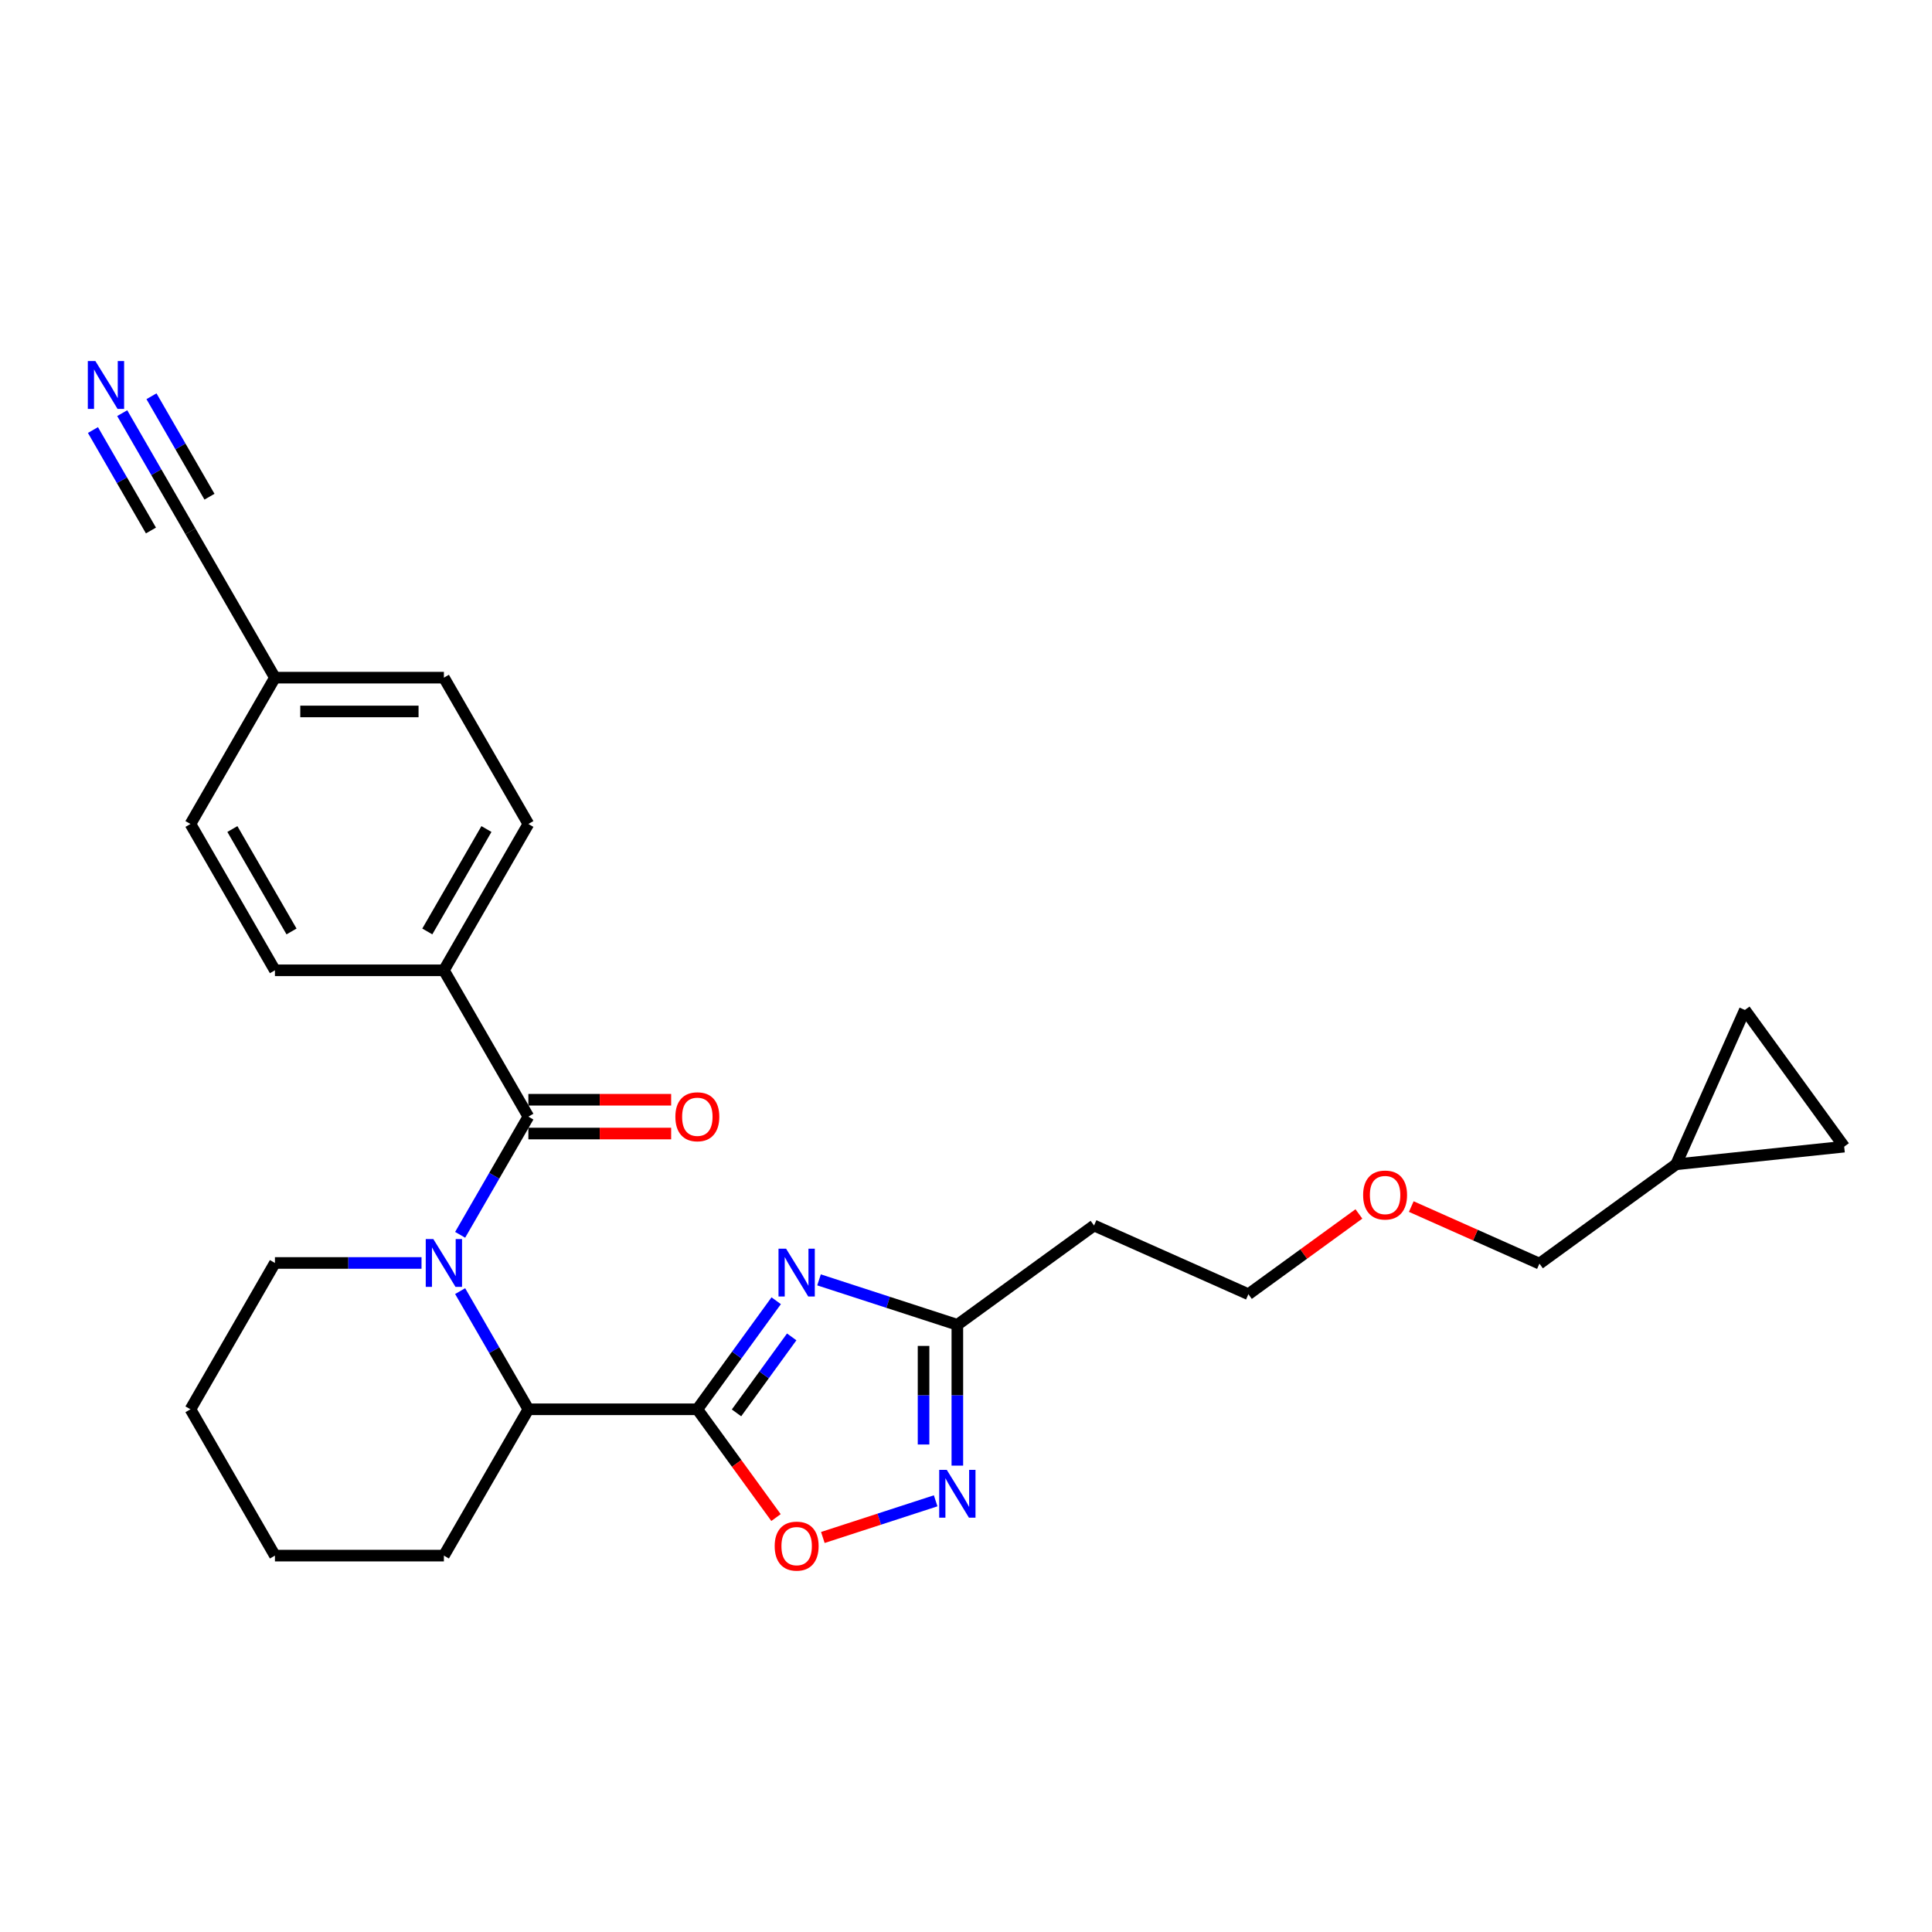 <?xml version='1.0' encoding='iso-8859-1'?>
<svg version='1.1' baseProfile='full'
              xmlns='http://www.w3.org/2000/svg'
                      xmlns:rdkit='http://www.rdkit.org/xml'
                      xmlns:xlink='http://www.w3.org/1999/xlink'
                  xml:space='preserve'
width='1000px' height='1000px' viewBox='0 0 1000 1000'>
<!-- END OF HEADER -->
<rect style='opacity:1.0;fill:#FFFFFF;stroke:none' width='1000' height='1000' x='0' y='0'> </rect>
<path class='bond-0' d='M 360.941,729.446 L 381.351,701.355' style='fill:none;fill-rule:evenodd;stroke:#000000;stroke-width:6px;stroke-linecap:butt;stroke-linejoin:miter;stroke-opacity:1' />
<path class='bond-0' d='M 381.351,701.355 L 401.76,673.263' style='fill:none;fill-rule:evenodd;stroke:#0000FF;stroke-width:6px;stroke-linecap:butt;stroke-linejoin:miter;stroke-opacity:1' />
<path class='bond-0' d='M 381.215,731.3 L 395.501,711.636' style='fill:none;fill-rule:evenodd;stroke:#000000;stroke-width:6px;stroke-linecap:butt;stroke-linejoin:miter;stroke-opacity:1' />
<path class='bond-0' d='M 395.501,711.636 L 409.788,691.972' style='fill:none;fill-rule:evenodd;stroke:#0000FF;stroke-width:6px;stroke-linecap:butt;stroke-linejoin:miter;stroke-opacity:1' />
<path class='bond-1' d='M 360.941,729.446 L 273.486,729.446' style='fill:none;fill-rule:evenodd;stroke:#000000;stroke-width:6px;stroke-linecap:butt;stroke-linejoin:miter;stroke-opacity:1' />
<path class='bond-2' d='M 360.941,729.446 L 381.3,757.468' style='fill:none;fill-rule:evenodd;stroke:#000000;stroke-width:6px;stroke-linecap:butt;stroke-linejoin:miter;stroke-opacity:1' />
<path class='bond-2' d='M 381.3,757.468 L 401.659,785.489' style='fill:none;fill-rule:evenodd;stroke:#FF0000;stroke-width:6px;stroke-linecap:butt;stroke-linejoin:miter;stroke-opacity:1' />
<path class='bond-3' d='M 238.17,668.278 L 255.828,698.862' style='fill:none;fill-rule:evenodd;stroke:#0000FF;stroke-width:6px;stroke-linecap:butt;stroke-linejoin:miter;stroke-opacity:1' />
<path class='bond-3' d='M 255.828,698.862 L 273.486,729.446' style='fill:none;fill-rule:evenodd;stroke:#000000;stroke-width:6px;stroke-linecap:butt;stroke-linejoin:miter;stroke-opacity:1' />
<path class='bond-4' d='M 238.17,639.138 L 255.828,608.553' style='fill:none;fill-rule:evenodd;stroke:#0000FF;stroke-width:6px;stroke-linecap:butt;stroke-linejoin:miter;stroke-opacity:1' />
<path class='bond-4' d='M 255.828,608.553 L 273.486,577.969' style='fill:none;fill-rule:evenodd;stroke:#000000;stroke-width:6px;stroke-linecap:butt;stroke-linejoin:miter;stroke-opacity:1' />
<path class='bond-5' d='M 218.179,653.708 L 180.241,653.708' style='fill:none;fill-rule:evenodd;stroke:#0000FF;stroke-width:6px;stroke-linecap:butt;stroke-linejoin:miter;stroke-opacity:1' />
<path class='bond-5' d='M 180.241,653.708 L 142.303,653.708' style='fill:none;fill-rule:evenodd;stroke:#000000;stroke-width:6px;stroke-linecap:butt;stroke-linejoin:miter;stroke-opacity:1' />
<path class='bond-6' d='M 423.925,662.456 L 459.723,674.087' style='fill:none;fill-rule:evenodd;stroke:#0000FF;stroke-width:6px;stroke-linecap:butt;stroke-linejoin:miter;stroke-opacity:1' />
<path class='bond-6' d='M 459.723,674.087 L 495.521,685.719' style='fill:none;fill-rule:evenodd;stroke:#000000;stroke-width:6px;stroke-linecap:butt;stroke-linejoin:miter;stroke-opacity:1' />
<path class='bond-7' d='M 273.486,577.969 L 229.758,502.23' style='fill:none;fill-rule:evenodd;stroke:#000000;stroke-width:6px;stroke-linecap:butt;stroke-linejoin:miter;stroke-opacity:1' />
<path class='bond-8' d='M 273.486,586.715 L 310.436,586.715' style='fill:none;fill-rule:evenodd;stroke:#000000;stroke-width:6px;stroke-linecap:butt;stroke-linejoin:miter;stroke-opacity:1' />
<path class='bond-8' d='M 310.436,586.715 L 347.386,586.715' style='fill:none;fill-rule:evenodd;stroke:#FF0000;stroke-width:6px;stroke-linecap:butt;stroke-linejoin:miter;stroke-opacity:1' />
<path class='bond-8' d='M 273.486,569.224 L 310.436,569.224' style='fill:none;fill-rule:evenodd;stroke:#000000;stroke-width:6px;stroke-linecap:butt;stroke-linejoin:miter;stroke-opacity:1' />
<path class='bond-8' d='M 310.436,569.224 L 347.386,569.224' style='fill:none;fill-rule:evenodd;stroke:#FF0000;stroke-width:6px;stroke-linecap:butt;stroke-linejoin:miter;stroke-opacity:1' />
<path class='bond-9' d='M 273.486,729.446 L 229.758,805.185' style='fill:none;fill-rule:evenodd;stroke:#000000;stroke-width:6px;stroke-linecap:butt;stroke-linejoin:miter;stroke-opacity:1' />
<path class='bond-10' d='M 425.902,795.795 L 455.1,786.308' style='fill:none;fill-rule:evenodd;stroke:#FF0000;stroke-width:6px;stroke-linecap:butt;stroke-linejoin:miter;stroke-opacity:1' />
<path class='bond-10' d='M 455.1,786.308 L 484.299,776.821' style='fill:none;fill-rule:evenodd;stroke:#0000FF;stroke-width:6px;stroke-linecap:butt;stroke-linejoin:miter;stroke-opacity:1' />
<path class='bond-11' d='M 495.521,758.604 L 495.521,722.161' style='fill:none;fill-rule:evenodd;stroke:#0000FF;stroke-width:6px;stroke-linecap:butt;stroke-linejoin:miter;stroke-opacity:1' />
<path class='bond-11' d='M 495.521,722.161 L 495.521,685.719' style='fill:none;fill-rule:evenodd;stroke:#000000;stroke-width:6px;stroke-linecap:butt;stroke-linejoin:miter;stroke-opacity:1' />
<path class='bond-11' d='M 478.03,747.671 L 478.03,722.161' style='fill:none;fill-rule:evenodd;stroke:#0000FF;stroke-width:6px;stroke-linecap:butt;stroke-linejoin:miter;stroke-opacity:1' />
<path class='bond-11' d='M 478.03,722.161 L 478.03,696.651' style='fill:none;fill-rule:evenodd;stroke:#000000;stroke-width:6px;stroke-linecap:butt;stroke-linejoin:miter;stroke-opacity:1' />
<path class='bond-12' d='M 495.521,685.719 L 566.274,634.314' style='fill:none;fill-rule:evenodd;stroke:#000000;stroke-width:6px;stroke-linecap:butt;stroke-linejoin:miter;stroke-opacity:1' />
<path class='bond-13' d='M 63.259,213.846 L 80.917,244.43' style='fill:none;fill-rule:evenodd;stroke:#0000FF;stroke-width:6px;stroke-linecap:butt;stroke-linejoin:miter;stroke-opacity:1' />
<path class='bond-13' d='M 80.917,244.43 L 98.575,275.015' style='fill:none;fill-rule:evenodd;stroke:#000000;stroke-width:6px;stroke-linecap:butt;stroke-linejoin:miter;stroke-opacity:1' />
<path class='bond-13' d='M 48.112,222.592 L 63.121,248.588' style='fill:none;fill-rule:evenodd;stroke:#0000FF;stroke-width:6px;stroke-linecap:butt;stroke-linejoin:miter;stroke-opacity:1' />
<path class='bond-13' d='M 63.121,248.588 L 78.13,274.585' style='fill:none;fill-rule:evenodd;stroke:#000000;stroke-width:6px;stroke-linecap:butt;stroke-linejoin:miter;stroke-opacity:1' />
<path class='bond-13' d='M 78.407,205.101 L 93.416,231.097' style='fill:none;fill-rule:evenodd;stroke:#0000FF;stroke-width:6px;stroke-linecap:butt;stroke-linejoin:miter;stroke-opacity:1' />
<path class='bond-13' d='M 93.416,231.097 L 108.425,257.094' style='fill:none;fill-rule:evenodd;stroke:#000000;stroke-width:6px;stroke-linecap:butt;stroke-linejoin:miter;stroke-opacity:1' />
<path class='bond-14' d='M 229.758,502.23 L 273.486,426.492' style='fill:none;fill-rule:evenodd;stroke:#000000;stroke-width:6px;stroke-linecap:butt;stroke-linejoin:miter;stroke-opacity:1' />
<path class='bond-14' d='M 221.17,482.124 L 251.779,429.107' style='fill:none;fill-rule:evenodd;stroke:#000000;stroke-width:6px;stroke-linecap:butt;stroke-linejoin:miter;stroke-opacity:1' />
<path class='bond-15' d='M 229.758,502.23 L 142.303,502.23' style='fill:none;fill-rule:evenodd;stroke:#000000;stroke-width:6px;stroke-linecap:butt;stroke-linejoin:miter;stroke-opacity:1' />
<path class='bond-16' d='M 98.575,275.015 L 142.303,350.753' style='fill:none;fill-rule:evenodd;stroke:#000000;stroke-width:6px;stroke-linecap:butt;stroke-linejoin:miter;stroke-opacity:1' />
<path class='bond-17' d='M 903.14,522.752 L 867.569,602.646' style='fill:none;fill-rule:evenodd;stroke:#000000;stroke-width:6px;stroke-linecap:butt;stroke-linejoin:miter;stroke-opacity:1' />
<path class='bond-18' d='M 903.14,522.752 L 954.545,593.505' style='fill:none;fill-rule:evenodd;stroke:#000000;stroke-width:6px;stroke-linecap:butt;stroke-linejoin:miter;stroke-opacity:1' />
<path class='bond-19' d='M 954.545,593.505 L 867.569,602.646' style='fill:none;fill-rule:evenodd;stroke:#000000;stroke-width:6px;stroke-linecap:butt;stroke-linejoin:miter;stroke-opacity:1' />
<path class='bond-20' d='M 867.569,602.646 L 796.816,654.051' style='fill:none;fill-rule:evenodd;stroke:#000000;stroke-width:6px;stroke-linecap:butt;stroke-linejoin:miter;stroke-opacity:1' />
<path class='bond-21' d='M 566.274,634.314 L 646.169,669.885' style='fill:none;fill-rule:evenodd;stroke:#000000;stroke-width:6px;stroke-linecap:butt;stroke-linejoin:miter;stroke-opacity:1' />
<path class='bond-22' d='M 273.486,426.492 L 229.758,350.753' style='fill:none;fill-rule:evenodd;stroke:#000000;stroke-width:6px;stroke-linecap:butt;stroke-linejoin:miter;stroke-opacity:1' />
<path class='bond-23' d='M 142.303,502.23 L 98.575,426.492' style='fill:none;fill-rule:evenodd;stroke:#000000;stroke-width:6px;stroke-linecap:butt;stroke-linejoin:miter;stroke-opacity:1' />
<path class='bond-23' d='M 150.891,482.124 L 120.282,429.107' style='fill:none;fill-rule:evenodd;stroke:#000000;stroke-width:6px;stroke-linecap:butt;stroke-linejoin:miter;stroke-opacity:1' />
<path class='bond-24' d='M 142.303,350.753 L 98.575,426.492' style='fill:none;fill-rule:evenodd;stroke:#000000;stroke-width:6px;stroke-linecap:butt;stroke-linejoin:miter;stroke-opacity:1' />
<path class='bond-25' d='M 142.303,350.753 L 229.758,350.753' style='fill:none;fill-rule:evenodd;stroke:#000000;stroke-width:6px;stroke-linecap:butt;stroke-linejoin:miter;stroke-opacity:1' />
<path class='bond-25' d='M 155.421,368.244 L 216.64,368.244' style='fill:none;fill-rule:evenodd;stroke:#000000;stroke-width:6px;stroke-linecap:butt;stroke-linejoin:miter;stroke-opacity:1' />
<path class='bond-26' d='M 142.303,653.708 L 98.575,729.446' style='fill:none;fill-rule:evenodd;stroke:#000000;stroke-width:6px;stroke-linecap:butt;stroke-linejoin:miter;stroke-opacity:1' />
<path class='bond-27' d='M 229.758,805.185 L 142.303,805.185' style='fill:none;fill-rule:evenodd;stroke:#000000;stroke-width:6px;stroke-linecap:butt;stroke-linejoin:miter;stroke-opacity:1' />
<path class='bond-28' d='M 796.816,654.051 L 763.647,639.283' style='fill:none;fill-rule:evenodd;stroke:#000000;stroke-width:6px;stroke-linecap:butt;stroke-linejoin:miter;stroke-opacity:1' />
<path class='bond-28' d='M 763.647,639.283 L 730.477,624.515' style='fill:none;fill-rule:evenodd;stroke:#FF0000;stroke-width:6px;stroke-linecap:butt;stroke-linejoin:miter;stroke-opacity:1' />
<path class='bond-29' d='M 703.366,628.329 L 674.767,649.107' style='fill:none;fill-rule:evenodd;stroke:#FF0000;stroke-width:6px;stroke-linecap:butt;stroke-linejoin:miter;stroke-opacity:1' />
<path class='bond-29' d='M 674.767,649.107 L 646.169,669.885' style='fill:none;fill-rule:evenodd;stroke:#000000;stroke-width:6px;stroke-linecap:butt;stroke-linejoin:miter;stroke-opacity:1' />
<path class='bond-30' d='M 98.575,729.446 L 142.303,805.185' style='fill:none;fill-rule:evenodd;stroke:#000000;stroke-width:6px;stroke-linecap:butt;stroke-linejoin:miter;stroke-opacity:1' />
<path  class='atom-1' d='M 224.283 641.324
L 232.399 654.442
Q 233.204 655.737, 234.498 658.08
Q 235.793 660.424, 235.863 660.564
L 235.863 641.324
L 239.151 641.324
L 239.151 666.091
L 235.758 666.091
L 227.047 651.749
Q 226.033 650.07, 224.948 648.146
Q 223.899 646.222, 223.584 645.627
L 223.584 666.091
L 220.365 666.091
L 220.365 641.324
L 224.283 641.324
' fill='#0000FF'/>
<path  class='atom-2' d='M 406.872 646.31
L 414.987 659.428
Q 415.792 660.722, 417.086 663.066
Q 418.381 665.41, 418.451 665.55
L 418.451 646.31
L 421.739 646.31
L 421.739 671.077
L 418.346 671.077
L 409.635 656.734
Q 408.621 655.055, 407.536 653.131
Q 406.487 651.207, 406.172 650.613
L 406.172 671.077
L 402.954 671.077
L 402.954 646.31
L 406.872 646.31
' fill='#0000FF'/>
<path  class='atom-5' d='M 400.977 800.269
Q 400.977 794.322, 403.916 790.999
Q 406.854 787.676, 412.346 787.676
Q 417.838 787.676, 420.777 790.999
Q 423.715 794.322, 423.715 800.269
Q 423.715 806.286, 420.742 809.714
Q 417.769 813.108, 412.346 813.108
Q 406.889 813.108, 403.916 809.714
Q 400.977 806.321, 400.977 800.269
M 412.346 810.309
Q 416.124 810.309, 418.153 807.79
Q 420.217 805.237, 420.217 800.269
Q 420.217 795.407, 418.153 792.958
Q 416.124 790.474, 412.346 790.474
Q 408.568 790.474, 406.504 792.923
Q 404.475 795.372, 404.475 800.269
Q 404.475 805.272, 406.504 807.79
Q 408.568 810.309, 412.346 810.309
' fill='#FF0000'/>
<path  class='atom-6' d='M 490.047 760.79
L 498.162 773.909
Q 498.967 775.203, 500.261 777.547
Q 501.556 779.891, 501.626 780.031
L 501.626 760.79
L 504.914 760.79
L 504.914 785.558
L 501.521 785.558
L 492.81 771.215
Q 491.796 769.536, 490.711 767.612
Q 489.662 765.688, 489.347 765.093
L 489.347 785.558
L 486.129 785.558
L 486.129 760.79
L 490.047 760.79
' fill='#0000FF'/>
<path  class='atom-8' d='M 49.373 186.892
L 57.488 200.011
Q 58.293 201.305, 59.587 203.649
Q 60.882 205.993, 60.952 206.132
L 60.952 186.892
L 64.24 186.892
L 64.24 211.66
L 60.847 211.66
L 52.136 197.317
Q 51.122 195.638, 50.037 193.714
Q 48.988 191.79, 48.673 191.195
L 48.673 211.66
L 45.455 211.66
L 45.455 186.892
L 49.373 186.892
' fill='#0000FF'/>
<path  class='atom-13' d='M 349.572 578.039
Q 349.572 572.092, 352.511 568.769
Q 355.449 565.445, 360.941 565.445
Q 366.433 565.445, 369.372 568.769
Q 372.31 572.092, 372.31 578.039
Q 372.31 584.056, 369.337 587.484
Q 366.363 590.878, 360.941 590.878
Q 355.484 590.878, 352.511 587.484
Q 349.572 584.091, 349.572 578.039
M 360.941 588.079
Q 364.719 588.079, 366.748 585.56
Q 368.812 583.007, 368.812 578.039
Q 368.812 573.177, 366.748 570.728
Q 364.719 568.244, 360.941 568.244
Q 357.163 568.244, 355.099 570.693
Q 353.07 573.142, 353.07 578.039
Q 353.07 583.042, 355.099 585.56
Q 357.163 588.079, 360.941 588.079
' fill='#FF0000'/>
<path  class='atom-24' d='M 705.552 618.55
Q 705.552 612.603, 708.491 609.28
Q 711.429 605.956, 716.922 605.956
Q 722.414 605.956, 725.352 609.28
Q 728.291 612.603, 728.291 618.55
Q 728.291 624.567, 725.317 627.995
Q 722.344 631.388, 716.922 631.388
Q 711.464 631.388, 708.491 627.995
Q 705.552 624.602, 705.552 618.55
M 716.922 628.59
Q 720.7 628.59, 722.729 626.071
Q 724.793 623.517, 724.793 618.55
Q 724.793 613.687, 722.729 611.239
Q 720.7 608.755, 716.922 608.755
Q 713.144 608.755, 711.08 611.204
Q 709.051 613.652, 709.051 618.55
Q 709.051 623.552, 711.08 626.071
Q 713.144 628.59, 716.922 628.59
' fill='#FF0000'/>
</svg>

